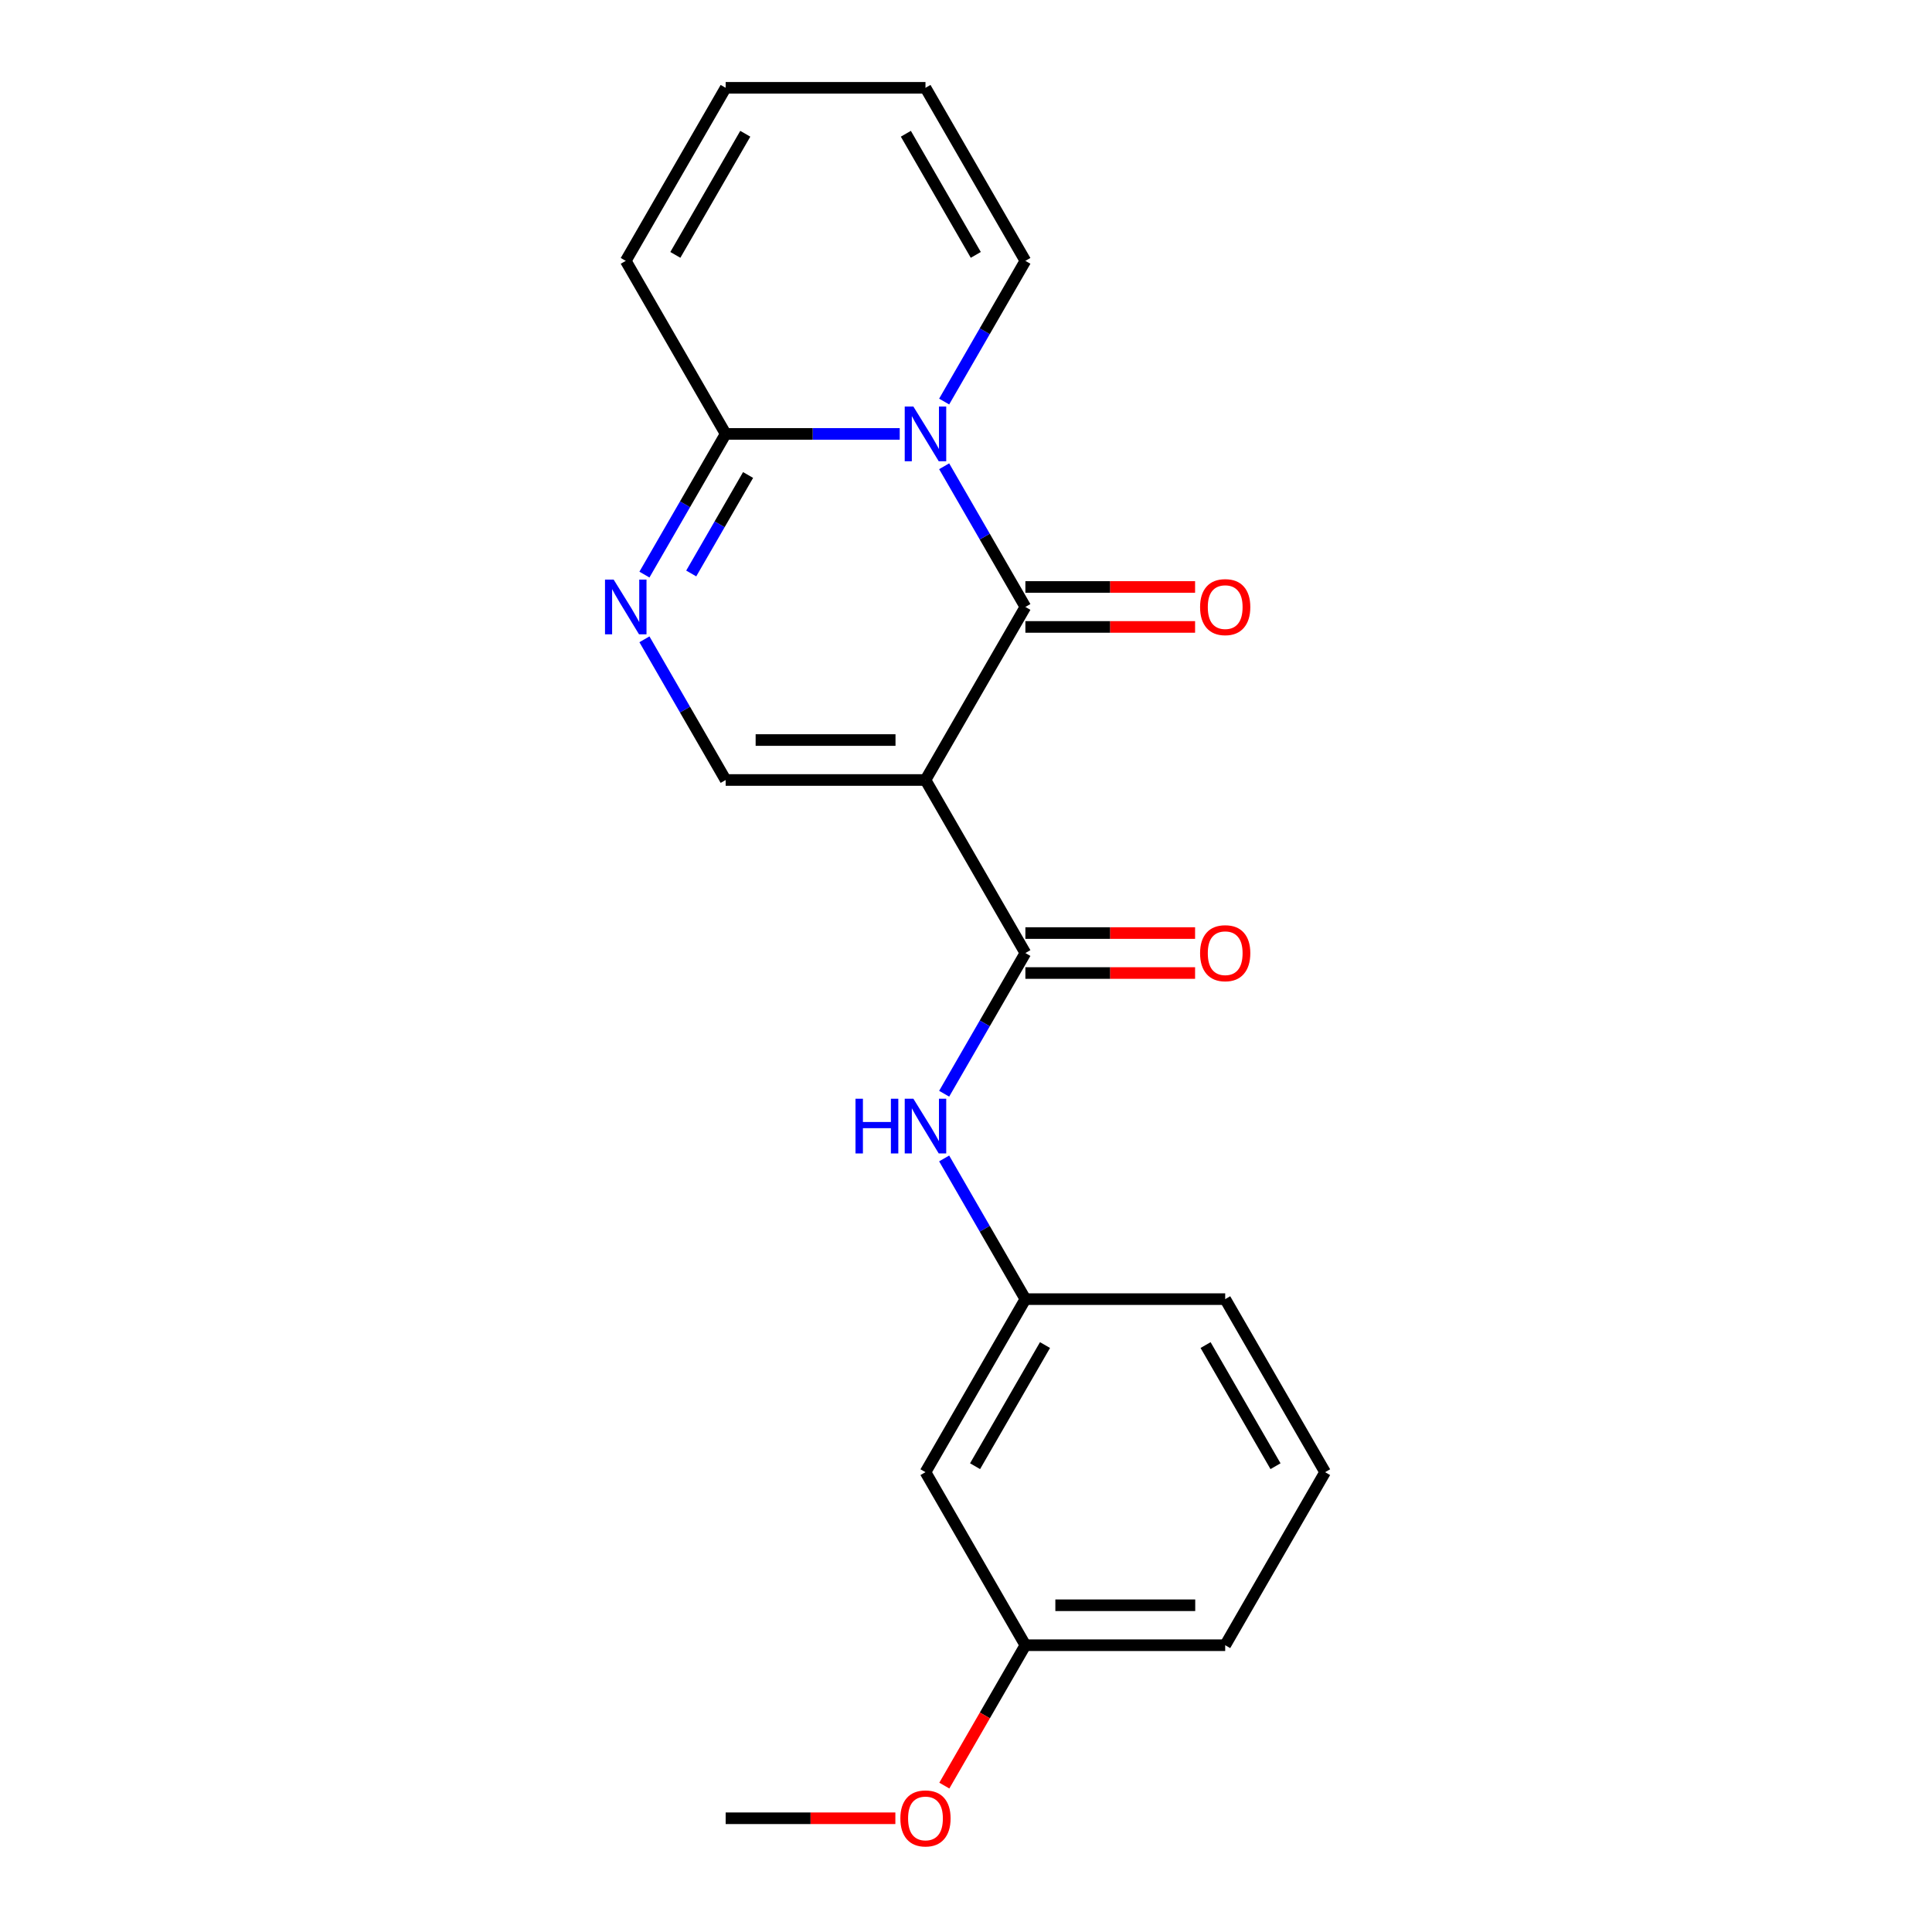 <?xml version='1.0' encoding='iso-8859-1'?>
<svg version='1.1' baseProfile='full'
              xmlns='http://www.w3.org/2000/svg'
                      xmlns:rdkit='http://www.rdkit.org/xml'
                      xmlns:xlink='http://www.w3.org/1999/xlink'
                  xml:space='preserve'
width='1000px' height='1000px' viewBox='0 0 1000 1000'>
<!-- END OF HEADER -->
<rect style='opacity:1.0;fill:#FFFFFF;stroke:none' width='1000' height='1000' x='0' y='0'> </rect>
<path class='bond-0' d='M 479.025,403.725 L 530.737,314.157' style='fill:none;fill-rule:evenodd;stroke:#000000;stroke-width:6px;stroke-linecap:butt;stroke-linejoin:miter;stroke-opacity:1' />
<path class='bond-2' d='M 479.025,403.725 L 530.737,493.292' style='fill:none;fill-rule:evenodd;stroke:#000000;stroke-width:6px;stroke-linecap:butt;stroke-linejoin:miter;stroke-opacity:1' />
<path class='bond-5' d='M 479.025,403.725 L 375.601,403.725' style='fill:none;fill-rule:evenodd;stroke:#000000;stroke-width:6px;stroke-linecap:butt;stroke-linejoin:miter;stroke-opacity:1' />
<path class='bond-5' d='M 463.511,383.04 L 391.115,383.04' style='fill:none;fill-rule:evenodd;stroke:#000000;stroke-width:6px;stroke-linecap:butt;stroke-linejoin:miter;stroke-opacity:1' />
<path class='bond-1' d='M 530.737,314.157 L 509.715,277.746' style='fill:none;fill-rule:evenodd;stroke:#000000;stroke-width:6px;stroke-linecap:butt;stroke-linejoin:miter;stroke-opacity:1' />
<path class='bond-1' d='M 509.715,277.746 L 488.693,241.335' style='fill:none;fill-rule:evenodd;stroke:#0000FF;stroke-width:6px;stroke-linecap:butt;stroke-linejoin:miter;stroke-opacity:1' />
<path class='bond-8' d='M 530.737,324.5 L 574.656,324.5' style='fill:none;fill-rule:evenodd;stroke:#000000;stroke-width:6px;stroke-linecap:butt;stroke-linejoin:miter;stroke-opacity:1' />
<path class='bond-8' d='M 574.656,324.5 L 618.575,324.5' style='fill:none;fill-rule:evenodd;stroke:#FF0000;stroke-width:6px;stroke-linecap:butt;stroke-linejoin:miter;stroke-opacity:1' />
<path class='bond-8' d='M 530.737,303.815 L 574.656,303.815' style='fill:none;fill-rule:evenodd;stroke:#000000;stroke-width:6px;stroke-linecap:butt;stroke-linejoin:miter;stroke-opacity:1' />
<path class='bond-8' d='M 574.656,303.815 L 618.575,303.815' style='fill:none;fill-rule:evenodd;stroke:#FF0000;stroke-width:6px;stroke-linecap:butt;stroke-linejoin:miter;stroke-opacity:1' />
<path class='bond-7' d='M 488.693,207.844 L 509.715,171.433' style='fill:none;fill-rule:evenodd;stroke:#0000FF;stroke-width:6px;stroke-linecap:butt;stroke-linejoin:miter;stroke-opacity:1' />
<path class='bond-7' d='M 509.715,171.433 L 530.737,135.022' style='fill:none;fill-rule:evenodd;stroke:#000000;stroke-width:6px;stroke-linecap:butt;stroke-linejoin:miter;stroke-opacity:1' />
<path class='bond-21' d='M 465.699,224.59 L 420.65,224.59' style='fill:none;fill-rule:evenodd;stroke:#0000FF;stroke-width:6px;stroke-linecap:butt;stroke-linejoin:miter;stroke-opacity:1' />
<path class='bond-21' d='M 420.65,224.59 L 375.601,224.59' style='fill:none;fill-rule:evenodd;stroke:#000000;stroke-width:6px;stroke-linecap:butt;stroke-linejoin:miter;stroke-opacity:1' />
<path class='bond-6' d='M 530.737,493.292 L 509.715,529.703' style='fill:none;fill-rule:evenodd;stroke:#000000;stroke-width:6px;stroke-linecap:butt;stroke-linejoin:miter;stroke-opacity:1' />
<path class='bond-6' d='M 509.715,529.703 L 488.693,566.114' style='fill:none;fill-rule:evenodd;stroke:#0000FF;stroke-width:6px;stroke-linecap:butt;stroke-linejoin:miter;stroke-opacity:1' />
<path class='bond-10' d='M 530.737,503.635 L 574.656,503.635' style='fill:none;fill-rule:evenodd;stroke:#000000;stroke-width:6px;stroke-linecap:butt;stroke-linejoin:miter;stroke-opacity:1' />
<path class='bond-10' d='M 574.656,503.635 L 618.575,503.635' style='fill:none;fill-rule:evenodd;stroke:#FF0000;stroke-width:6px;stroke-linecap:butt;stroke-linejoin:miter;stroke-opacity:1' />
<path class='bond-10' d='M 530.737,482.95 L 574.656,482.95' style='fill:none;fill-rule:evenodd;stroke:#000000;stroke-width:6px;stroke-linecap:butt;stroke-linejoin:miter;stroke-opacity:1' />
<path class='bond-10' d='M 574.656,482.95 L 618.575,482.95' style='fill:none;fill-rule:evenodd;stroke:#FF0000;stroke-width:6px;stroke-linecap:butt;stroke-linejoin:miter;stroke-opacity:1' />
<path class='bond-3' d='M 333.557,330.903 L 354.579,367.314' style='fill:none;fill-rule:evenodd;stroke:#0000FF;stroke-width:6px;stroke-linecap:butt;stroke-linejoin:miter;stroke-opacity:1' />
<path class='bond-3' d='M 354.579,367.314 L 375.601,403.725' style='fill:none;fill-rule:evenodd;stroke:#000000;stroke-width:6px;stroke-linecap:butt;stroke-linejoin:miter;stroke-opacity:1' />
<path class='bond-4' d='M 333.557,297.412 L 354.579,261.001' style='fill:none;fill-rule:evenodd;stroke:#0000FF;stroke-width:6px;stroke-linecap:butt;stroke-linejoin:miter;stroke-opacity:1' />
<path class='bond-4' d='M 354.579,261.001 L 375.601,224.59' style='fill:none;fill-rule:evenodd;stroke:#000000;stroke-width:6px;stroke-linecap:butt;stroke-linejoin:miter;stroke-opacity:1' />
<path class='bond-4' d='M 357.777,296.831 L 372.493,271.343' style='fill:none;fill-rule:evenodd;stroke:#0000FF;stroke-width:6px;stroke-linecap:butt;stroke-linejoin:miter;stroke-opacity:1' />
<path class='bond-4' d='M 372.493,271.343 L 387.208,245.855' style='fill:none;fill-rule:evenodd;stroke:#000000;stroke-width:6px;stroke-linecap:butt;stroke-linejoin:miter;stroke-opacity:1' />
<path class='bond-9' d='M 375.601,224.59 L 323.889,135.022' style='fill:none;fill-rule:evenodd;stroke:#000000;stroke-width:6px;stroke-linecap:butt;stroke-linejoin:miter;stroke-opacity:1' />
<path class='bond-11' d='M 488.693,599.606 L 509.715,636.016' style='fill:none;fill-rule:evenodd;stroke:#0000FF;stroke-width:6px;stroke-linecap:butt;stroke-linejoin:miter;stroke-opacity:1' />
<path class='bond-11' d='M 509.715,636.016 L 530.737,672.427' style='fill:none;fill-rule:evenodd;stroke:#000000;stroke-width:6px;stroke-linecap:butt;stroke-linejoin:miter;stroke-opacity:1' />
<path class='bond-13' d='M 530.737,135.022 L 479.025,45.455' style='fill:none;fill-rule:evenodd;stroke:#000000;stroke-width:6px;stroke-linecap:butt;stroke-linejoin:miter;stroke-opacity:1' />
<path class='bond-13' d='M 505.066,131.929 L 468.868,69.232' style='fill:none;fill-rule:evenodd;stroke:#000000;stroke-width:6px;stroke-linecap:butt;stroke-linejoin:miter;stroke-opacity:1' />
<path class='bond-14' d='M 323.889,135.022 L 375.601,45.455' style='fill:none;fill-rule:evenodd;stroke:#000000;stroke-width:6px;stroke-linecap:butt;stroke-linejoin:miter;stroke-opacity:1' />
<path class='bond-14' d='M 349.56,131.929 L 385.758,69.232' style='fill:none;fill-rule:evenodd;stroke:#000000;stroke-width:6px;stroke-linecap:butt;stroke-linejoin:miter;stroke-opacity:1' />
<path class='bond-12' d='M 530.737,672.427 L 479.025,761.995' style='fill:none;fill-rule:evenodd;stroke:#000000;stroke-width:6px;stroke-linecap:butt;stroke-linejoin:miter;stroke-opacity:1' />
<path class='bond-12' d='M 540.893,696.205 L 504.695,758.902' style='fill:none;fill-rule:evenodd;stroke:#000000;stroke-width:6px;stroke-linecap:butt;stroke-linejoin:miter;stroke-opacity:1' />
<path class='bond-18' d='M 530.737,672.427 L 634.16,672.427' style='fill:none;fill-rule:evenodd;stroke:#000000;stroke-width:6px;stroke-linecap:butt;stroke-linejoin:miter;stroke-opacity:1' />
<path class='bond-15' d='M 479.025,761.995 L 530.737,851.563' style='fill:none;fill-rule:evenodd;stroke:#000000;stroke-width:6px;stroke-linecap:butt;stroke-linejoin:miter;stroke-opacity:1' />
<path class='bond-22' d='M 479.025,45.455 L 375.601,45.455' style='fill:none;fill-rule:evenodd;stroke:#000000;stroke-width:6px;stroke-linecap:butt;stroke-linejoin:miter;stroke-opacity:1' />
<path class='bond-16' d='M 530.737,851.563 L 509.761,887.894' style='fill:none;fill-rule:evenodd;stroke:#000000;stroke-width:6px;stroke-linecap:butt;stroke-linejoin:miter;stroke-opacity:1' />
<path class='bond-16' d='M 509.761,887.894 L 488.785,924.225' style='fill:none;fill-rule:evenodd;stroke:#FF0000;stroke-width:6px;stroke-linecap:butt;stroke-linejoin:miter;stroke-opacity:1' />
<path class='bond-23' d='M 530.737,851.563 L 634.16,851.563' style='fill:none;fill-rule:evenodd;stroke:#000000;stroke-width:6px;stroke-linecap:butt;stroke-linejoin:miter;stroke-opacity:1' />
<path class='bond-23' d='M 546.25,830.878 L 618.647,830.878' style='fill:none;fill-rule:evenodd;stroke:#000000;stroke-width:6px;stroke-linecap:butt;stroke-linejoin:miter;stroke-opacity:1' />
<path class='bond-20' d='M 463.439,941.13 L 419.52,941.13' style='fill:none;fill-rule:evenodd;stroke:#FF0000;stroke-width:6px;stroke-linecap:butt;stroke-linejoin:miter;stroke-opacity:1' />
<path class='bond-20' d='M 419.52,941.13 L 375.601,941.13' style='fill:none;fill-rule:evenodd;stroke:#000000;stroke-width:6px;stroke-linecap:butt;stroke-linejoin:miter;stroke-opacity:1' />
<path class='bond-17' d='M 685.872,761.995 L 634.16,672.427' style='fill:none;fill-rule:evenodd;stroke:#000000;stroke-width:6px;stroke-linecap:butt;stroke-linejoin:miter;stroke-opacity:1' />
<path class='bond-17' d='M 660.202,758.902 L 624.004,696.205' style='fill:none;fill-rule:evenodd;stroke:#000000;stroke-width:6px;stroke-linecap:butt;stroke-linejoin:miter;stroke-opacity:1' />
<path class='bond-19' d='M 685.872,761.995 L 634.16,851.563' style='fill:none;fill-rule:evenodd;stroke:#000000;stroke-width:6px;stroke-linecap:butt;stroke-linejoin:miter;stroke-opacity:1' />
<path  class='atom-2' d='M 472.765 210.43
L 482.045 225.43
Q 482.965 226.91, 484.445 229.59
Q 485.925 232.27, 486.005 232.43
L 486.005 210.43
L 489.765 210.43
L 489.765 238.75
L 485.885 238.75
L 475.925 222.35
Q 474.765 220.43, 473.525 218.23
Q 472.325 216.03, 471.965 215.35
L 471.965 238.75
L 468.285 238.75
L 468.285 210.43
L 472.765 210.43
' fill='#0000FF'/>
<path  class='atom-4' d='M 317.629 299.997
L 326.909 314.997
Q 327.829 316.477, 329.309 319.157
Q 330.789 321.837, 330.869 321.997
L 330.869 299.997
L 334.629 299.997
L 334.629 328.317
L 330.749 328.317
L 320.789 311.917
Q 319.629 309.997, 318.389 307.797
Q 317.189 305.597, 316.829 304.917
L 316.829 328.317
L 313.149 328.317
L 313.149 299.997
L 317.629 299.997
' fill='#0000FF'/>
<path  class='atom-7' d='M 442.805 568.7
L 446.645 568.7
L 446.645 580.74
L 461.125 580.74
L 461.125 568.7
L 464.965 568.7
L 464.965 597.02
L 461.125 597.02
L 461.125 583.94
L 446.645 583.94
L 446.645 597.02
L 442.805 597.02
L 442.805 568.7
' fill='#0000FF'/>
<path  class='atom-7' d='M 472.765 568.7
L 482.045 583.7
Q 482.965 585.18, 484.445 587.86
Q 485.925 590.54, 486.005 590.7
L 486.005 568.7
L 489.765 568.7
L 489.765 597.02
L 485.885 597.02
L 475.925 580.62
Q 474.765 578.7, 473.525 576.5
Q 472.325 574.3, 471.965 573.62
L 471.965 597.02
L 468.285 597.02
L 468.285 568.7
L 472.765 568.7
' fill='#0000FF'/>
<path  class='atom-9' d='M 621.16 314.237
Q 621.16 307.437, 624.52 303.637
Q 627.88 299.837, 634.16 299.837
Q 640.44 299.837, 643.8 303.637
Q 647.16 307.437, 647.16 314.237
Q 647.16 321.117, 643.76 325.037
Q 640.36 328.917, 634.16 328.917
Q 627.92 328.917, 624.52 325.037
Q 621.16 321.157, 621.16 314.237
M 634.16 325.717
Q 638.48 325.717, 640.8 322.837
Q 643.16 319.917, 643.16 314.237
Q 643.16 308.677, 640.8 305.877
Q 638.48 303.037, 634.16 303.037
Q 629.84 303.037, 627.48 305.837
Q 625.16 308.637, 625.16 314.237
Q 625.16 319.957, 627.48 322.837
Q 629.84 325.717, 634.16 325.717
' fill='#FF0000'/>
<path  class='atom-11' d='M 621.16 493.372
Q 621.16 486.572, 624.52 482.772
Q 627.88 478.972, 634.16 478.972
Q 640.44 478.972, 643.8 482.772
Q 647.16 486.572, 647.16 493.372
Q 647.16 500.252, 643.76 504.172
Q 640.36 508.052, 634.16 508.052
Q 627.92 508.052, 624.52 504.172
Q 621.16 500.292, 621.16 493.372
M 634.16 504.852
Q 638.48 504.852, 640.8 501.972
Q 643.16 499.052, 643.16 493.372
Q 643.16 487.812, 640.8 485.012
Q 638.48 482.172, 634.16 482.172
Q 629.84 482.172, 627.48 484.972
Q 625.16 487.772, 625.16 493.372
Q 625.16 499.092, 627.48 501.972
Q 629.84 504.852, 634.16 504.852
' fill='#FF0000'/>
<path  class='atom-17' d='M 466.025 941.21
Q 466.025 934.41, 469.385 930.61
Q 472.745 926.81, 479.025 926.81
Q 485.305 926.81, 488.665 930.61
Q 492.025 934.41, 492.025 941.21
Q 492.025 948.09, 488.625 952.01
Q 485.225 955.89, 479.025 955.89
Q 472.785 955.89, 469.385 952.01
Q 466.025 948.13, 466.025 941.21
M 479.025 952.69
Q 483.345 952.69, 485.665 949.81
Q 488.025 946.89, 488.025 941.21
Q 488.025 935.65, 485.665 932.85
Q 483.345 930.01, 479.025 930.01
Q 474.705 930.01, 472.345 932.81
Q 470.025 935.61, 470.025 941.21
Q 470.025 946.93, 472.345 949.81
Q 474.705 952.69, 479.025 952.69
' fill='#FF0000'/>
</svg>
